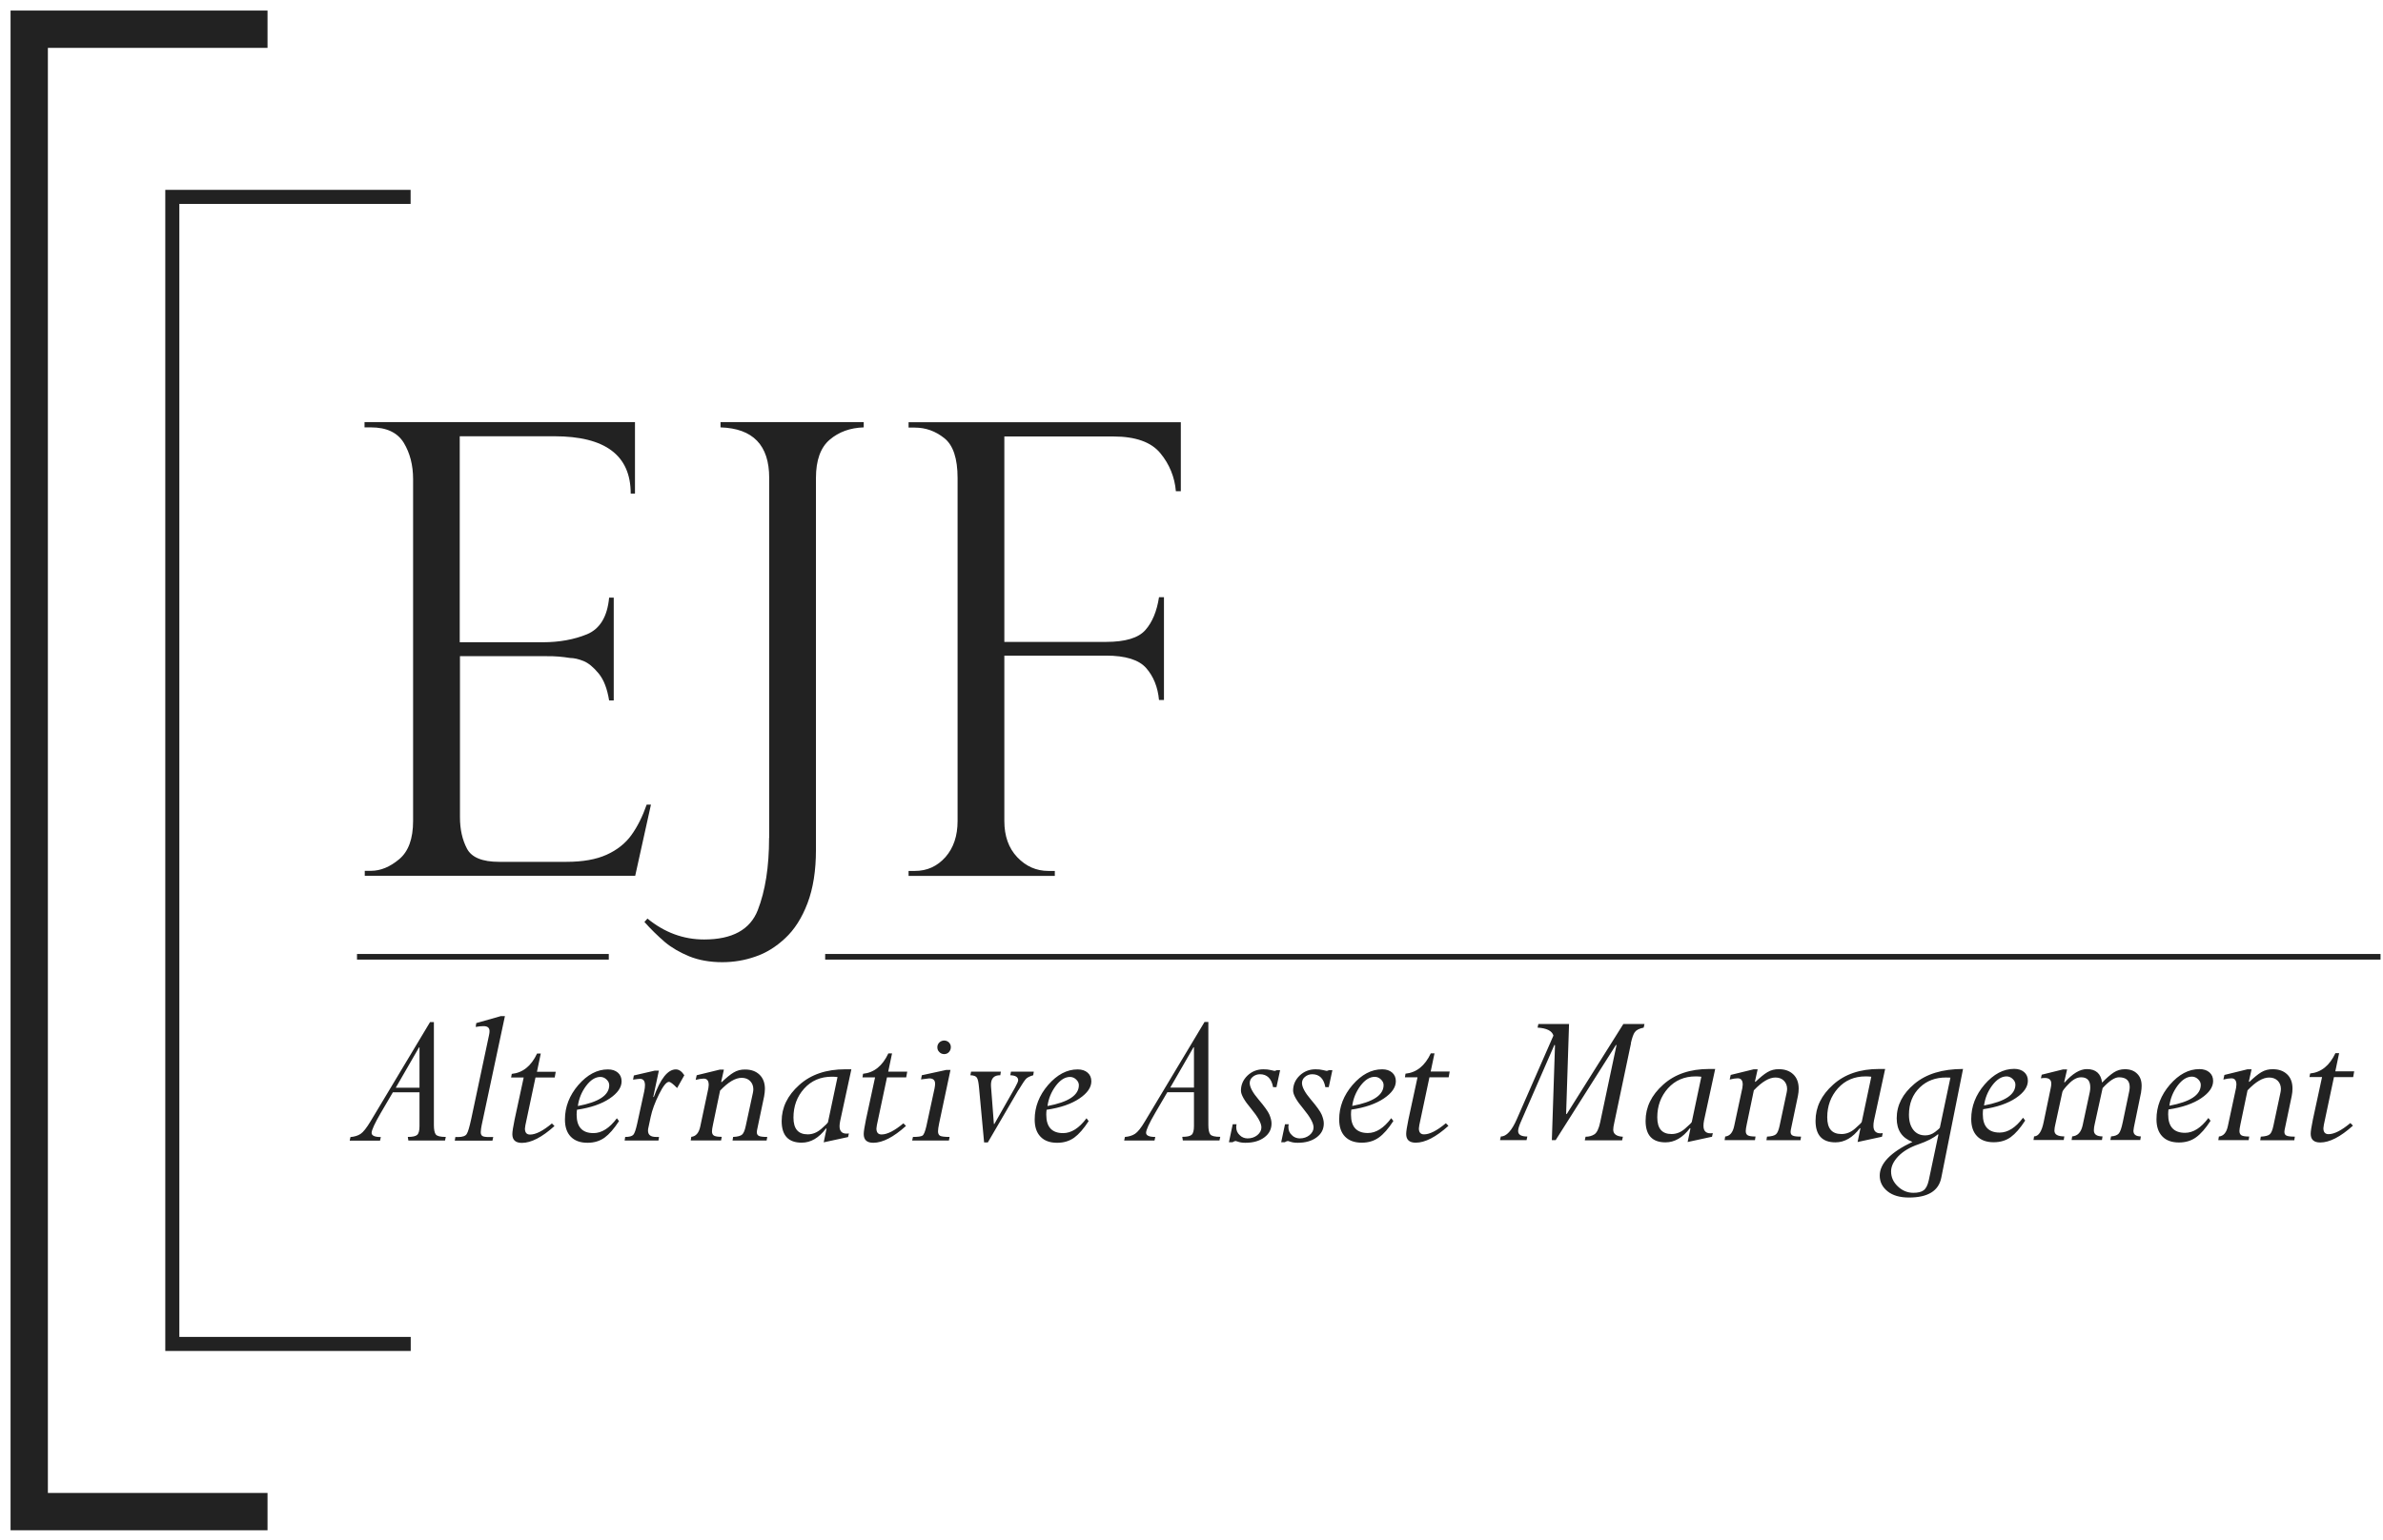 <?xml version="1.0" encoding="UTF-8"?>
<svg id="Layer_1" data-name="Layer 1" xmlns="http://www.w3.org/2000/svg" viewBox="0 0 212 137">
  <defs>
    <style>
      .cls-1 {
        stroke-width: .5px;
      }

      .cls-1, .cls-2, .cls-3 {
        fill: none;
        stroke: #222;
      }

      .cls-2 {
        stroke-width: 1.25px;
      }

      .cls-3 {
        stroke-width: 3.32px;
      }

      .cls-4 {
        fill: #222;
        fill-rule: evenodd;
        stroke-width: 0px;
      }
    </style>
  </defs>
  <path class="cls-1" d="m73.41,85.14h138.37"/>
  <path class="cls-4" d="m32.43,38.03v-.47h24.06v6.36h-.38c0-3.4-2.26-5.1-6.8-5.1h-8.41v18.33h7.4c1.46,0,2.77-.24,3.92-.71,1.15-.48,1.81-1.56,1.97-3.26h.41v9.15h-.41c-.17-1.04-.47-1.84-.93-2.4-.46-.56-.91-.93-1.35-1.11-.45-.18-.85-.27-1.19-.27-.68-.11-1.37-.17-2.05-.16h-7.75v14.33c0,1.08.21,2.01.62,2.79.41.79,1.37,1.18,2.86,1.18h6c1.44,0,2.63-.21,3.56-.63s1.67-1,2.21-1.75c.54-.75.99-1.65,1.36-2.71h.38l-1.4,6.33h-24.06v-.44h.55c.86,0,1.7-.35,2.52-1.04.82-.69,1.23-1.82,1.23-3.4v-30.42c0-1.24-.28-2.32-.83-3.23-.56-.91-1.53-1.37-2.92-1.37h-.55,0Zm36,36.52v-32.03c0-2.9-1.44-4.4-4.33-4.49v-.47h12.74v.47c-1.21.04-2.21.4-3.03,1.1-.81.69-1.22,1.83-1.22,3.4v33.1c0,1.85-.25,3.42-.75,4.74-.5,1.32-1.17,2.36-1.99,3.12-.82.77-1.71,1.32-2.67,1.64-.94.33-1.93.49-2.92.49-1.11,0-2.1-.18-2.94-.52-.85-.35-1.57-.77-2.17-1.27-.65-.56-1.26-1.16-1.82-1.79l.27-.3c1.52,1.24,3.2,1.86,5.04,1.86,2.5,0,4.09-.87,4.77-2.6.68-1.74,1.01-3.88,1.01-6.44m12.41-36.52v-.47h24.22v6.14h-.44c-.1-1.24-.58-2.42-1.38-3.38-.81-.99-2.21-1.49-4.18-1.49h-9.7v18.28h9.04c1.72,0,2.89-.35,3.51-1.06.62-.7,1.02-1.68,1.21-2.92h.44v9.15h-.44c-.11-1.15-.49-2.1-1.14-2.84-.65-.74-1.84-1.11-3.58-1.11h-9.04v14.72c0,1.33.38,2.41,1.15,3.22.77.81,1.69,1.22,2.77,1.22h.57v.44h-13.01v-.44h.55c1.1,0,2-.41,2.73-1.23.72-.82,1.08-1.89,1.08-3.21v-30.52c0-1.74-.39-2.92-1.18-3.55-.79-.63-1.66-.94-2.63-.94h-.55Zm-43.51,58.75v-3.59h-.04l-2.07,3.59s2.11,0,2.11,0Zm1.28-5.84v9.16c0,.42.06.7.17.84.12.15.41.22.89.22l-.07.32h-3.26l-.05-.32c.42,0,.7-.06.83-.18.14-.12.21-.38.21-.78v-3.01h-2.37l-1.06,1.81c-.56.96-.83,1.56-.83,1.8s.27.37.82.37l-.07.32h-2.7l.07-.32c.36-.03.66-.12.9-.28.24-.16.53-.53.88-1.11l5.3-8.84h.34Zm6.32-.53l-2.07,9.71c-.04.2-.07.4-.08.61,0,.17.05.29.15.35.1.06.29.09.59.09h.37l-.07.32h-3.35l.05-.32h.23c.4,0,.67-.09.78-.27.12-.18.25-.64.41-1.38l1.58-7.44c.03-.13.04-.25.04-.34,0-.3-.18-.44-.54-.44-.18,0-.41.02-.69.07l.05-.34,2.18-.62h.37,0Zm4.52,4.95l-.09.51h-1.71l-.9,4.25c-.02.1-.03.2-.04.3,0,.35.15.53.46.53.5,0,1.15-.33,1.94-.99l.23.23c-1.11,1-2.08,1.5-2.9,1.5-.57,0-.85-.26-.85-.78,0-.22.07-.65.2-1.29l.81-3.75h-1.12l.06-.32c.98-.1,1.73-.7,2.25-1.81h.33l-.34,1.62h1.69Zm1.97,3.05c1.86-.35,2.79-.96,2.79-1.86,0-.18-.08-.35-.24-.5-.14-.14-.34-.23-.54-.23-.46,0-.88.27-1.28.8-.4.54-.64,1.13-.73,1.78m-.08.33c-.02.15-.03.3-.03.45,0,1.09.5,1.64,1.5,1.64.73,0,1.42-.44,2.08-1.32l.19.25c-.44.68-.87,1.17-1.28,1.47-.42.3-.92.46-1.52.46-.64,0-1.14-.18-1.49-.54-.35-.36-.52-.87-.52-1.53,0-1.13.4-2.15,1.19-3.07.8-.92,1.67-1.39,2.63-1.39.38,0,.67.1.89.29.22.19.33.45.33.77,0,.54-.35,1.05-1.06,1.53-.71.48-1.68.82-2.91,1m7.29-3.5l-.5,2.34.04.04c.6-1.65,1.25-2.47,1.97-2.47.27,0,.52.17.75.52l-.64,1.14c-.36-.37-.6-.55-.73-.55-.22,0-.52.37-.88,1.1-.36.73-.61,1.4-.74,2.01l-.2.94c-.03.1-.04.2-.04.29,0,.38.24.56.72.56h.26l-.05.32h-3.01l.05-.32c.36,0,.6-.06.72-.19.12-.13.23-.47.35-1.01l.62-2.84c.05-.23.07-.42.07-.57,0-.37-.15-.56-.44-.56-.07,0-.27.02-.62.07l.07-.37,1.86-.43h.37Zm5.78-.07l-.24,1.08.04.04c.41-.39.76-.68,1.06-.86.31-.19.67-.28,1.04-.27.52,0,.94.15,1.26.45.32.3.49.73.49,1.27,0,.21-.03.43-.07.67l-.6,2.86c-.03.13-.05.24-.05.33,0,.16.06.27.19.33.12.06.37.09.74.09l-.06.32h-3.03l.05-.32c.4-.02.67-.09.8-.21.13-.11.24-.37.32-.75l.64-2.96c.02-.11.04-.21.04-.32,0-.3-.1-.55-.29-.74-.19-.19-.45-.28-.75-.28-.56,0-1.2.38-1.92,1.14l-.63,3.02c-.06.28-.09.48-.09.6,0,.19.06.32.19.39.13.07.36.1.68.1l-.06.32h-2.7l.05-.32c.41-.04.68-.35.8-.93l.72-3.4c.02-.11.03-.21.03-.29,0-.38-.15-.56-.45-.56-.19,0-.43.04-.71.11l.09-.41,2.05-.5h.37Zm10.11.66c-.17-.02-.33-.03-.5-.03-1.01,0-1.83.35-2.47,1.06-.64.71-.95,1.57-.95,2.58s.43,1.49,1.27,1.49c.43,0,.83-.16,1.21-.49.38-.33.57-.52.59-.59,0,0,.85-4.02.85-4.02Zm1.23-.68l-.99,4.57c-.04.19-.06.35-.06.49,0,.5.28.72.83.64l-.07.32-2.17.47.25-1.2-.04-.04c-.64.85-1.36,1.27-2.17,1.27-1.18,0-1.78-.64-1.78-1.92,0-1.21.52-2.28,1.56-3.21,1.04-.94,2.41-1.4,4.1-1.4h.53Zm4.97.2l-.09.51h-1.71l-.9,4.25c-.02.1-.03.2-.04.3,0,.35.15.53.46.53.5,0,1.15-.33,1.94-.99l.23.23c-1.11,1-2.08,1.5-2.91,1.5-.57,0-.85-.26-.85-.78,0-.22.07-.65.2-1.29l.81-3.75h-1.12l.05-.32c.98-.1,1.73-.7,2.25-1.81h.33l-.34,1.62h1.69Zm3.29-2.77c.16,0,.3.06.42.17.11.11.18.27.17.43,0,.16-.06.31-.17.43-.11.12-.26.18-.42.18-.16,0-.32-.06-.43-.18-.12-.11-.18-.26-.18-.43,0-.17.06-.31.18-.43.12-.11.27-.17.43-.17Zm.56,2.61l-1.01,4.76c-.07.33-.1.57-.1.71,0,.19.06.32.17.39s.4.11.86.11l-.06.32h-3.27l.07-.32c.45,0,.73-.04.85-.12.12-.08.23-.36.34-.82l.73-3.37c.04-.18.05-.33.05-.43,0-.31-.17-.47-.52-.47l-.73.09.07-.37,2.16-.47s.37,0,.37,0Zm6.04,1.8l-2.72,4.66h-.33l-.45-4.86c-.04-.46-.1-.76-.19-.9-.09-.14-.28-.21-.58-.22l.06-.32h2.65l-.05.32c-.56-.01-.83.28-.83.86,0,.08.01.28.04.59l.22,2.89h.04l1.83-3.22c.19-.35.29-.57.29-.67,0-.29-.23-.43-.7-.45l.06-.32h2.03l-.05.32c-.31.09-.53.2-.65.33-.12.13-.34.46-.66.99m2.58,1.42c1.86-.35,2.79-.96,2.79-1.86,0-.18-.08-.35-.24-.5-.14-.14-.34-.23-.54-.23-.46,0-.88.27-1.28.8-.4.54-.64,1.13-.73,1.78m-.08.33c-.02.15-.03.3-.03.45,0,1.09.5,1.64,1.5,1.64.73,0,1.42-.44,2.08-1.32l.19.25c-.44.68-.87,1.17-1.28,1.47-.42.3-.92.46-1.52.46-.64,0-1.14-.18-1.48-.54-.35-.36-.52-.87-.52-1.53,0-1.13.4-2.15,1.19-3.07.8-.92,1.67-1.39,2.63-1.39.38,0,.67.1.89.29s.33.45.33.77c0,.54-.35,1.05-1.06,1.53-.71.48-1.68.82-2.91,1m13.1-1.97v-3.59h-.04l-2.07,3.59h2.11Zm1.28-5.84v9.16c0,.42.06.7.17.84.11.15.41.22.89.22l-.07.32h-3.26l-.05-.32c.42,0,.7-.06.83-.18.14-.12.21-.38.21-.78v-3.01h-2.37l-1.06,1.81c-.56.96-.83,1.56-.83,1.8s.27.37.82.37l-.07.32h-2.7l.07-.32c.36-.03.66-.12.9-.28.24-.16.54-.53.88-1.11l5.3-8.84h.34Zm6.38,4.31l-.32,1.49h-.3c-.14-.77-.54-1.15-1.17-1.15-.23,0-.46.08-.64.23-.17.13-.27.34-.27.55,0,.36.26.85.78,1.46.52.61.85,1.07.97,1.35.12.29.19.55.19.79,0,.51-.21.92-.64,1.24-.43.32-.99.48-1.68.48-.26,0-.48-.03-.67-.1l-.2-.06c-.07,0-.16.04-.28.11h-.32l.34-1.6h.34c-.02.08-.03.17-.03.25,0,.29.1.53.31.72.18.19.44.29.7.29.34,0,.63-.1.87-.29.24-.2.36-.43.36-.69,0-.38-.31-.93-.91-1.66-.61-.72-.91-1.26-.91-1.61,0-.53.2-.97.58-1.34.39-.37.86-.56,1.42-.56.24,0,.46.02.66.07.2.05.3.07.31.07.05,0,.1,0,.14-.03.02-.01.05-.02.07-.03,0,0,.3,0,.3,0Zm4.65,0l-.32,1.49h-.3c-.14-.77-.54-1.15-1.17-1.15-.24,0-.46.08-.64.23-.17.13-.27.34-.27.55,0,.36.26.85.78,1.46.52.61.85,1.07.97,1.35.12.29.19.55.19.79,0,.51-.21.92-.64,1.24-.43.32-.99.48-1.68.48-.26,0-.48-.03-.67-.1l-.2-.06c-.07,0-.16.04-.28.11h-.32l.34-1.6h.33c-.02.08-.03.17-.03.25,0,.29.1.53.31.72.18.19.44.29.7.29.34,0,.63-.1.87-.29.24-.2.36-.43.36-.69,0-.38-.31-.93-.91-1.66-.61-.72-.91-1.26-.91-1.61,0-.53.2-.97.58-1.34.39-.37.86-.56,1.42-.56.24,0,.46.02.66.07.2.05.3.07.31.07.05,0,.1-.01.14-.03.02-.01.05-.02.07-.03h.3,0Zm1.77,3.16c1.86-.35,2.79-.96,2.79-1.86,0-.18-.08-.35-.24-.5-.14-.14-.34-.23-.54-.23-.46,0-.88.27-1.28.8-.4.54-.64,1.13-.73,1.78m-.08.33c-.02.15-.03.3-.03.45,0,1.09.5,1.64,1.5,1.64.73,0,1.42-.44,2.08-1.32l.19.25c-.44.68-.87,1.17-1.29,1.47-.42.3-.92.46-1.52.46-.64,0-1.14-.18-1.49-.54-.35-.36-.52-.87-.52-1.53,0-1.13.4-2.15,1.19-3.07.8-.92,1.67-1.39,2.63-1.39.38,0,.67.1.89.29.22.19.33.45.33.77,0,.54-.35,1.05-1.06,1.53-.71.48-1.68.82-2.91,1m8.76-3.39l-.09.51h-1.71l-.9,4.25c-.02.1-.03.2-.04.3,0,.35.15.53.46.53.5,0,1.15-.33,1.94-.99l.23.23c-1.11,1-2.08,1.5-2.91,1.5-.57,0-.85-.26-.85-.78,0-.22.07-.65.2-1.29l.81-3.75h-1.12l.05-.32c.98-.1,1.73-.7,2.25-1.81h.33l-.34,1.62s1.69,0,1.69,0Zm16.13-2.51l-1.48,7.03c-.07.3-.1.51-.1.65,0,.39.29.6.86.63l-.07.32h-3.32l.07-.32c.3,0,.56-.07.78-.21.22-.14.4-.5.52-1.08l1.45-6.85-.04-.04-5.37,8.48h-.34l.28-8.44-.05-.04-3,6.88c-.15.35-.23.61-.23.79,0,.33.27.49.82.49l-.07.32h-2.36l.07-.32c.5,0,.98-.52,1.43-1.56l3.25-7.42c-.12-.42-.59-.66-1.41-.71l.07-.32h2.73l-.26,7.98.05.04,5.04-8.02h1.88l-.07.32c-.4.08-.66.22-.79.4-.13.18-.24.51-.35.98m6.27,2.99c-.17-.02-.33-.03-.5-.03-1.01,0-1.83.35-2.47,1.06-.63.71-.95,1.57-.95,2.58s.43,1.49,1.27,1.49c.43,0,.84-.16,1.21-.49.38-.33.57-.52.59-.59l.85-4.02h0Zm1.23-.68l-.99,4.57c-.04.19-.05.35-.05.49,0,.5.28.72.83.64l-.07.32-2.17.47.25-1.2-.04-.04c-.64.85-1.37,1.27-2.18,1.27-1.18,0-1.77-.64-1.77-1.92,0-1.21.52-2.28,1.56-3.21,1.04-.94,2.41-1.4,4.1-1.4h.53,0Zm3.78.02l-.24,1.08.04.04c.41-.39.76-.68,1.06-.86.31-.19.67-.28,1.04-.27.52,0,.94.15,1.26.45.32.3.49.73.49,1.27,0,.21-.02.43-.07.67l-.6,2.86c-.03.13-.05.24-.05.33,0,.16.06.27.19.33.12.06.37.09.74.09l-.05.32h-3.03l.05-.32c.4-.02.67-.09.8-.21.13-.11.24-.37.32-.75l.63-2.96c.02-.11.04-.21.04-.32,0-.3-.1-.55-.29-.74-.19-.19-.45-.28-.75-.28-.56,0-1.2.38-1.92,1.14l-.63,3.02c-.06.28-.09.48-.09.6,0,.19.06.32.19.39.13.07.36.1.68.1l-.05.32h-2.7l.05-.32c.41-.04.68-.35.8-.93l.73-3.4c.02-.11.03-.21.03-.29,0-.38-.15-.56-.45-.56-.19,0-.43.04-.71.11l.09-.41,2.04-.5h.37Zm10.11.66c-.17-.02-.33-.03-.5-.03-1.01,0-1.83.35-2.47,1.06-.63.71-.95,1.57-.95,2.58s.42,1.49,1.27,1.49c.43,0,.84-.16,1.21-.49.38-.33.57-.52.59-.59,0,0,.85-4.02.85-4.02Zm1.23-.68l-.99,4.57c-.04.19-.05.35-.05.49,0,.5.28.72.83.64l-.07.32-2.17.47.25-1.2-.04-.04c-.64.85-1.37,1.27-2.18,1.27-1.18,0-1.77-.64-1.77-1.92,0-1.21.52-2.28,1.56-3.21,1.04-.94,2.41-1.4,4.1-1.4h.53Zm4.87,5.21l.94-4.45c-.18,0-.31-.01-.4-.01-.93,0-1.7.29-2.31.87-.65.62-.98,1.44-.98,2.44,0,.57.13,1.02.39,1.35.26.33.61.49,1.06.49.32,0,.6-.1.87-.3.26-.2.41-.33.43-.39m-.99,4.7l.86-4.07-.04-.04c-.38.33-.95.62-1.72.89-.77.26-1.37.62-1.8,1.06-.43.45-.65.9-.65,1.36,0,.51.2.95.6,1.33.4.38.86.57,1.39.57.39,0,.7-.07.9-.22.21-.15.36-.44.46-.88m3.05-9.91l-1.93,9.65c-.23,1.19-1.19,1.78-2.88,1.78-.8,0-1.44-.18-1.9-.55-.46-.37-.7-.83-.7-1.4,0-1.08.97-2.08,2.91-3-.93-.35-1.4-1.05-1.4-2.1,0-1.17.53-2.19,1.58-3.07,1.05-.88,2.49-1.32,4.32-1.32m1.87,3.25c1.86-.35,2.79-.96,2.79-1.86,0-.18-.08-.35-.24-.5-.14-.14-.34-.23-.54-.23-.45,0-.88.27-1.28.8-.4.54-.64,1.13-.73,1.78m-.08.33c-.02.15-.03.3-.03.45,0,1.09.5,1.64,1.5,1.64.73,0,1.42-.44,2.08-1.32l.19.25c-.44.68-.87,1.17-1.28,1.47-.41.3-.92.46-1.52.46-.64,0-1.14-.18-1.48-.54-.35-.36-.52-.87-.52-1.53,0-1.13.4-2.15,1.19-3.07.8-.92,1.67-1.39,2.63-1.39.37,0,.67.1.89.29.22.19.33.45.33.77,0,.54-.35,1.05-1.06,1.53-.71.48-1.68.82-2.91,1m14.05-1.54l-.65,3.16c-.02.1-.03.2-.04.3,0,.33.22.5.66.5l-.05.32h-2.66l.06-.32c.33-.02.56-.11.69-.26.13-.15.24-.48.35-1l.58-2.77c.02-.12.04-.24.04-.35,0-.59-.32-.88-.96-.88-.38,0-.86.32-1.45.96l-.71,3.23c-.04.17-.07.35-.07.53,0,.36.26.54.77.54l-.05.32h-2.7l.05-.32c.49-.04.79-.36.93-.98l.64-2.98c.03-.14.04-.28.04-.41,0-.59-.27-.89-.81-.89-.36,0-.72.19-1.08.56-.37.37-.56.62-.59.74l-.63,2.9c-.05.18-.07.36-.08.54,0,.35.29.52.88.52l-.05.32h-2.69l.05-.32c.4-.01.68-.43.85-1.26l.63-3.03c.04-.16.05-.3.05-.41,0-.33-.19-.5-.57-.5-.1,0-.22.01-.35.03l.07-.32,1.89-.47h.37l-.26,1.12.04.04c.7-.79,1.36-1.19,1.98-1.19.79,0,1.25.4,1.35,1.2.4-.41.75-.71,1.04-.9.29-.19.62-.29.99-.29.46,0,.82.13,1.09.4.27.26.4.62.4,1.08,0,.18-.02.36-.05.56m2.52,1.21c1.86-.35,2.79-.96,2.79-1.86,0-.18-.08-.35-.24-.5-.14-.14-.34-.23-.54-.23-.46,0-.88.27-1.28.8-.4.54-.64,1.13-.73,1.78m-.08.33c-.02.15-.03.3-.03.45,0,1.09.5,1.64,1.5,1.64.73,0,1.42-.44,2.08-1.32l.19.25c-.44.68-.87,1.17-1.29,1.47-.41.3-.92.46-1.52.46-.64,0-1.14-.18-1.48-.54-.35-.36-.52-.87-.52-1.53,0-1.13.4-2.15,1.19-3.07.8-.92,1.67-1.39,2.63-1.39.38,0,.67.1.89.29s.33.45.33.77c0,.54-.35,1.05-1.06,1.53-.71.48-1.68.82-2.9,1m7.38-3.57l-.24,1.08.04.04c.41-.39.76-.68,1.06-.86.31-.19.67-.28,1.04-.27.52,0,.94.15,1.26.45.32.3.48.73.48,1.27,0,.21-.02.43-.07.67l-.6,2.86c-.03.13-.05.24-.05.33,0,.16.06.27.19.33.12.06.37.09.74.09l-.05.32h-3.03l.05-.32c.4-.02.67-.09.8-.21.13-.11.24-.37.32-.75l.63-2.96c.02-.11.04-.21.04-.32,0-.3-.1-.55-.29-.74-.2-.19-.45-.28-.76-.28-.56,0-1.2.38-1.92,1.14l-.63,3.02c-.06.28-.09.48-.09.6,0,.19.07.32.19.39.13.07.36.1.68.1l-.05.32h-2.7l.05-.32c.41-.04.68-.35.8-.93l.73-3.4c.02-.11.03-.21.03-.29,0-.38-.15-.56-.45-.56-.19,0-.43.04-.71.11l.09-.41,2.04-.5h.37,0Zm9.13.18l-.09.51h-1.71l-.9,4.25c-.02.1-.03.2-.04.3,0,.35.15.53.46.53.5,0,1.15-.33,1.94-.99l.23.23c-1.11,1-2.08,1.5-2.91,1.5-.57,0-.85-.26-.85-.78,0-.22.07-.65.2-1.29l.81-3.75h-1.12l.06-.32c.98-.1,1.73-.7,2.25-1.81h.33l-.34,1.62h1.69,0Z"/>
  <path class="cls-2" d="m36.54,119.59H15.33V17.52h21.2"/>
  <path class="cls-3" d="m23.8,134.51H2.6V2.6h21.2"/>
  <path class="cls-1" d="m31.76,85.14h22.4"/>
</svg>